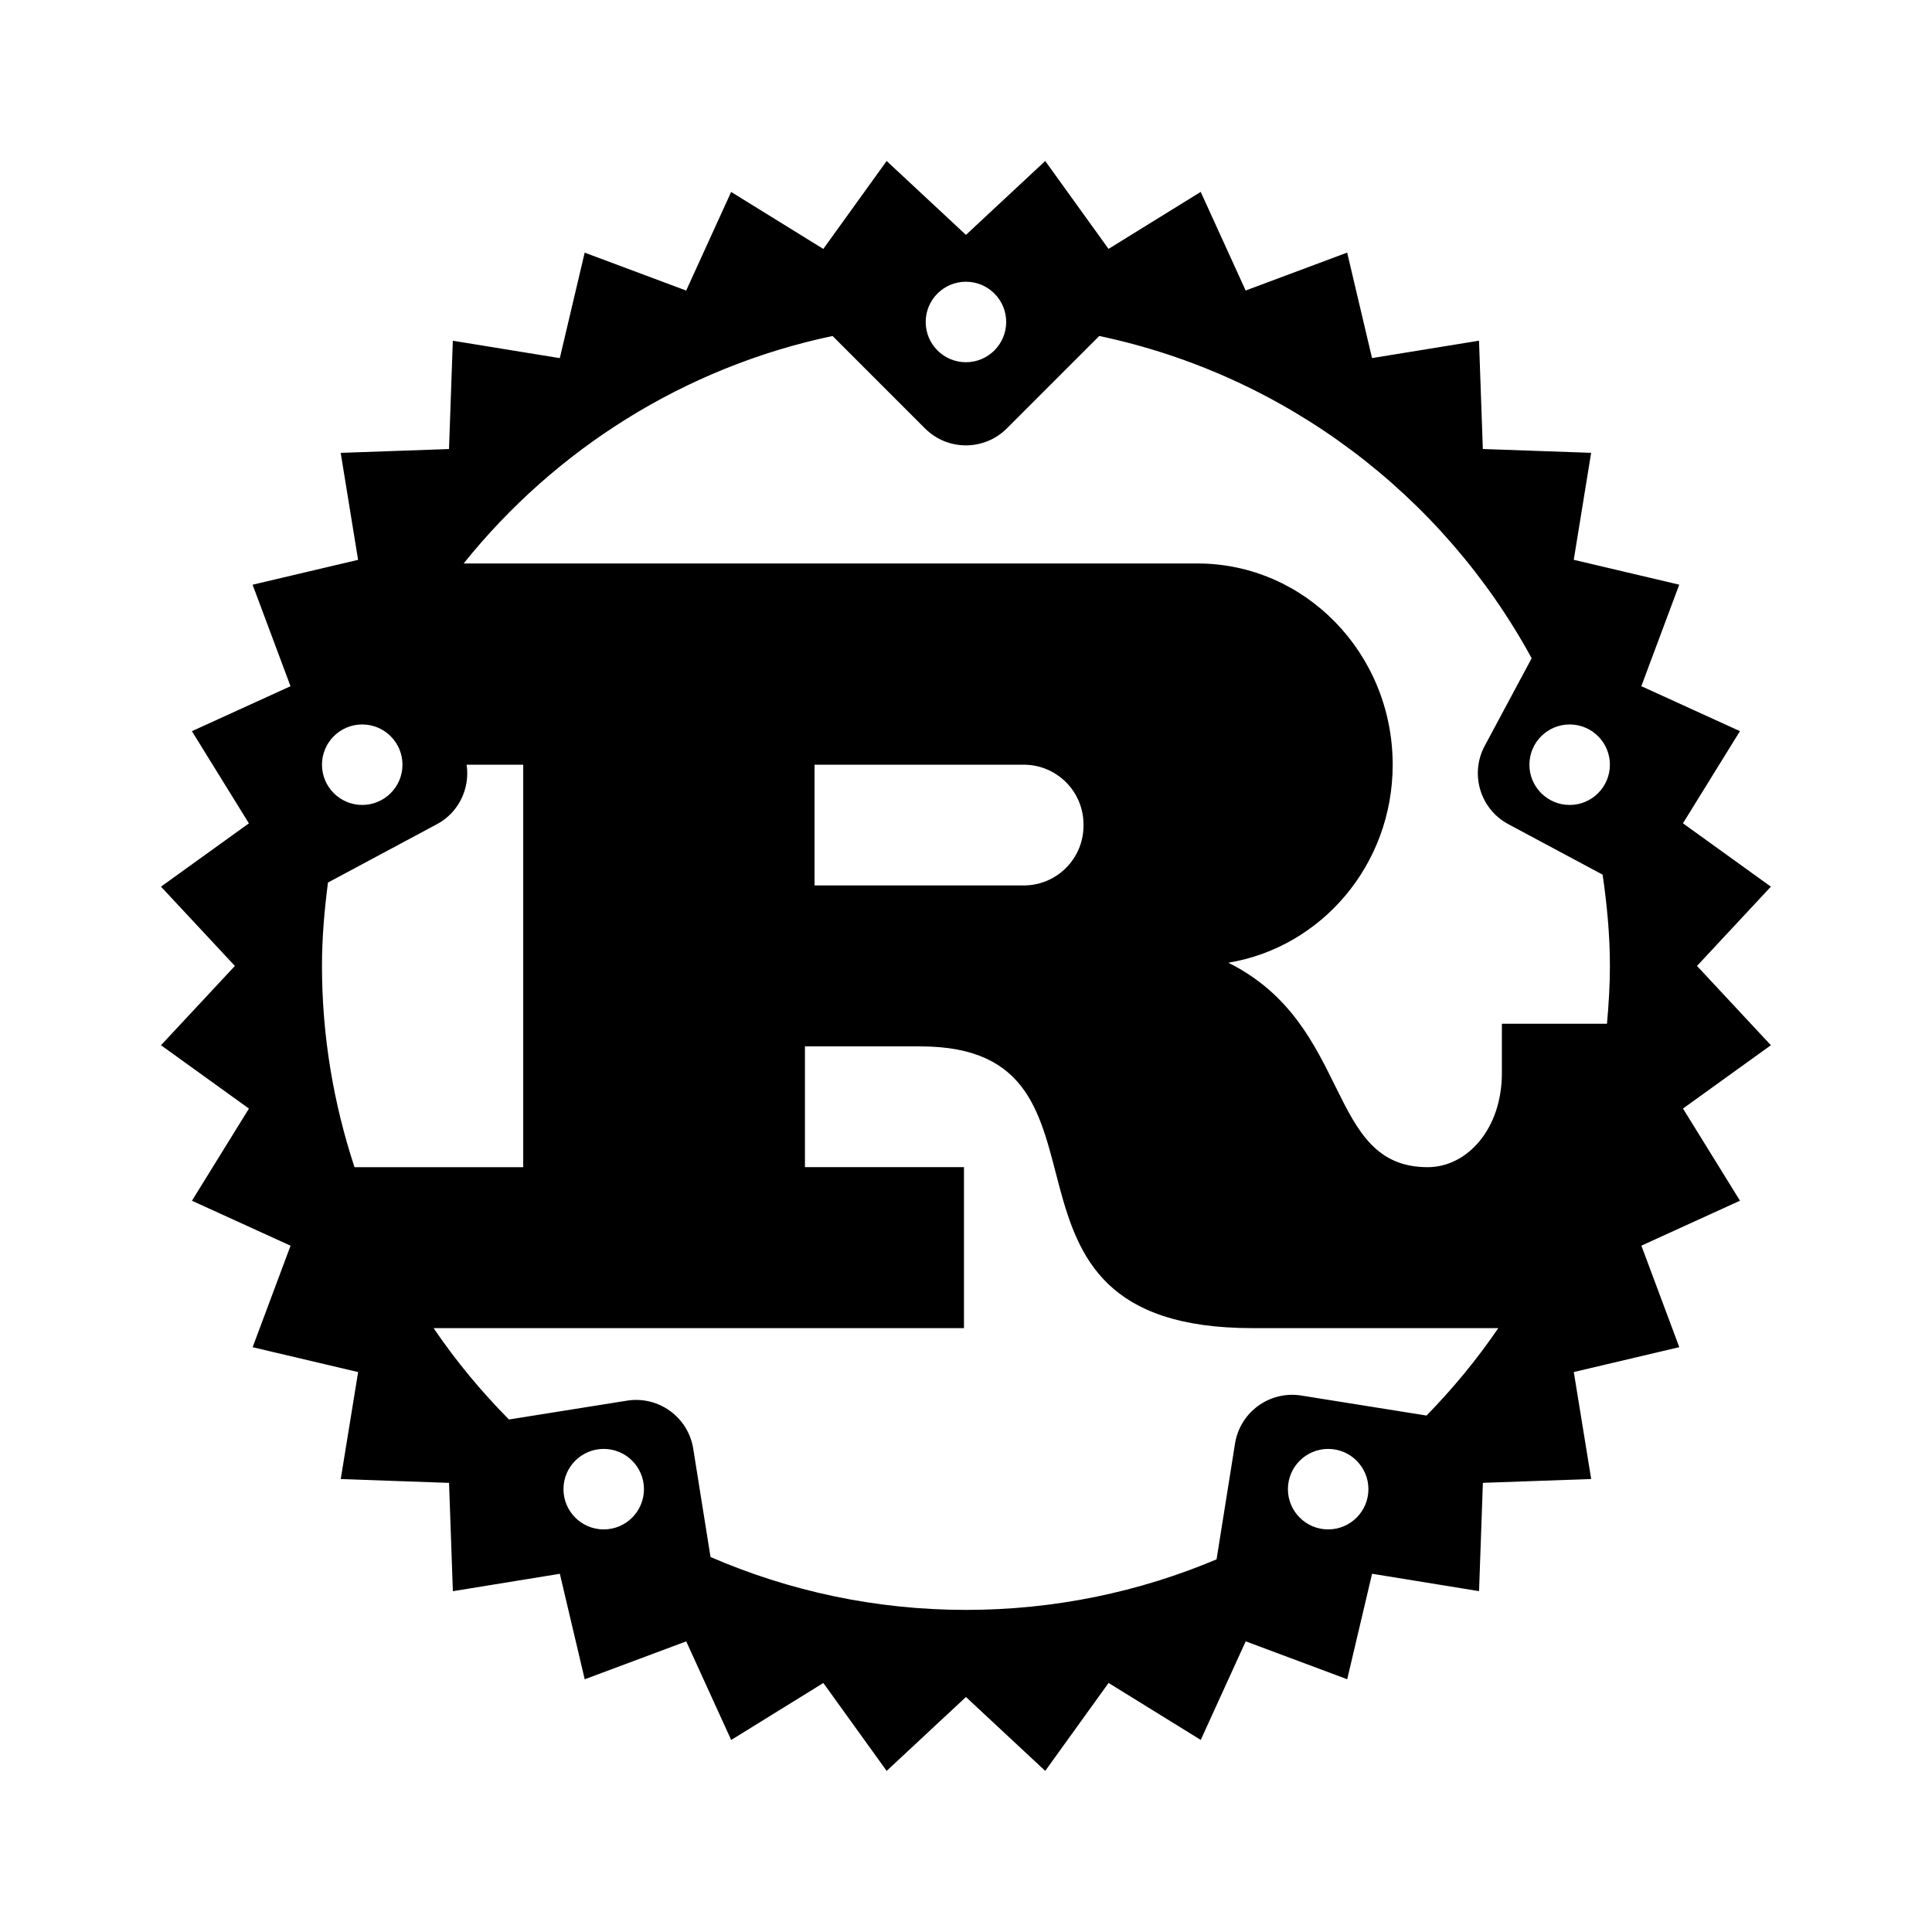 <svg xmlns="http://www.w3.org/2000/svg" xmlns:xlink="http://www.w3.org/1999/xlink" viewBox="0,0,256,256" width="48px" height="48px" fill-rule="nonzero"><g fill="black" fill-rule="nonzero" stroke="none" stroke-width="1" stroke-linecap="butt" stroke-linejoin="miter" stroke-miterlimit="10" stroke-dasharray="" stroke-dashoffset="0" font-family="none" font-weight="none" font-size="none" text-anchor="none" style="mix-blend-mode: normal"><g transform="scale(5.333,5.333)"><path d="M42.164,24l1.836,-1.97l-2.185,-1.574l1.416,-2.29l-2.45,-1.117l0.942,-2.522l-2.621,-0.618l0.432,-2.658l-2.691,-0.095l-0.095,-2.691l-2.658,0.432l-0.618,-2.621l-2.522,0.942l-1.117,-2.45l-2.29,1.416l-1.573,-2.184l-1.97,1.836l-1.97,-1.836l-1.574,2.185l-2.29,-1.416l-1.117,2.45l-2.522,-0.942l-0.618,2.621l-2.658,-0.432l-0.095,2.691l-2.691,0.095l0.432,2.658l-2.621,0.618l0.942,2.522l-2.45,1.117l1.416,2.29l-2.184,1.573l1.836,1.97l-1.836,1.97l2.185,1.574l-1.416,2.29l2.45,1.117l-0.942,2.522l2.621,0.618l-0.432,2.658l2.691,0.095l0.095,2.691l2.658,-0.432l0.618,2.621l2.522,-0.942l1.117,2.45l2.29,-1.416l1.573,2.184l1.97,-1.836l1.97,1.836l1.574,-2.185l2.29,1.416l1.117,-2.45l2.522,0.942l0.618,-2.621l2.658,0.432l0.095,-2.691l2.691,-0.095l-0.432,-2.658l2.621,-0.618l-0.942,-2.522l2.45,-1.117l-1.416,-2.29l2.184,-1.573zM24,7c0.552,0 1,0.448 1,1c0,0.552 -0.448,1 -1,1c-0.552,0 -1,-0.448 -1,-1c0,-0.552 0.448,-1 1,-1zM9,18c0.552,0 1,0.448 1,1c0,0.552 -0.448,1 -1,1c-0.552,0 -1,-0.448 -1,-1c0,-0.552 0.448,-1 1,-1zM8.808,29c-0.518,-1.574 -0.808,-3.252 -0.808,-5c0,-0.704 0.061,-1.392 0.149,-2.072l2.707,-1.45c0.55,-0.294 0.824,-0.895 0.738,-1.478h1.406v10zM15,38c-0.552,0 -1,-0.448 -1,-1c0,-0.552 0.448,-1 1,-1c0.552,0 1,0.448 1,1c0,0.552 -0.448,1 -1,1zM33,38c-0.552,0 -1,-0.448 -1,-1c0,-0.552 0.448,-1 1,-1c0.552,0 1,0.448 1,1c0,0.552 -0.448,1 -1,1zM35.444,35.171l-3.112,-0.497c-0.784,-0.125 -1.521,0.409 -1.646,1.193l-0.459,2.877c-1.914,0.808 -4.018,1.256 -6.227,1.256c-2.256,0 -4.4,-0.472 -6.346,-1.314l-0.43,-2.692c-0.125,-0.784 -0.862,-1.318 -1.646,-1.193l-2.932,0.468c-0.691,-0.696 -1.319,-1.456 -1.873,-2.27h13.178v-4h-3.951v-3h2.872c5.474,0 0.987,7 8.247,7h6.108c-0.53,0.778 -1.129,1.502 -1.783,2.172zM20.238,22v-3h5.198c0.82,0 1.485,0.665 1.485,1.485v0.03c0,0.82 -0.665,1.485 -1.485,1.485zM39.927,25.436h-2.611v1.232c0,1.37 -0.854,2.332 -1.844,2.332c-2.547,0 -1.855,-3.537 -4.953,-5.08c2.312,-0.381 4.084,-2.43 4.084,-4.92c0,-2.761 -2.172,-5 -4.851,-5h-5.802h-8.168h-4.262c2.272,-2.832 5.483,-4.876 9.166,-5.652l2.297,2.297c0.561,0.561 1.471,0.561 2.032,0l2.297,-2.297c4.64,0.978 8.54,3.962 10.744,8.007l-1.167,2.178c-0.375,0.7 -0.111,1.571 0.588,1.945l2.342,1.254c0.108,0.743 0.181,1.496 0.181,2.268c0,0.485 -0.03,0.962 -0.073,1.436zM39,20c-0.552,0 -1,-0.448 -1,-1c0,-0.552 0.448,-1 1,-1c0.552,0 1,0.448 1,1c0,0.552 -0.448,1 -1,1z"></path></g></g></svg>